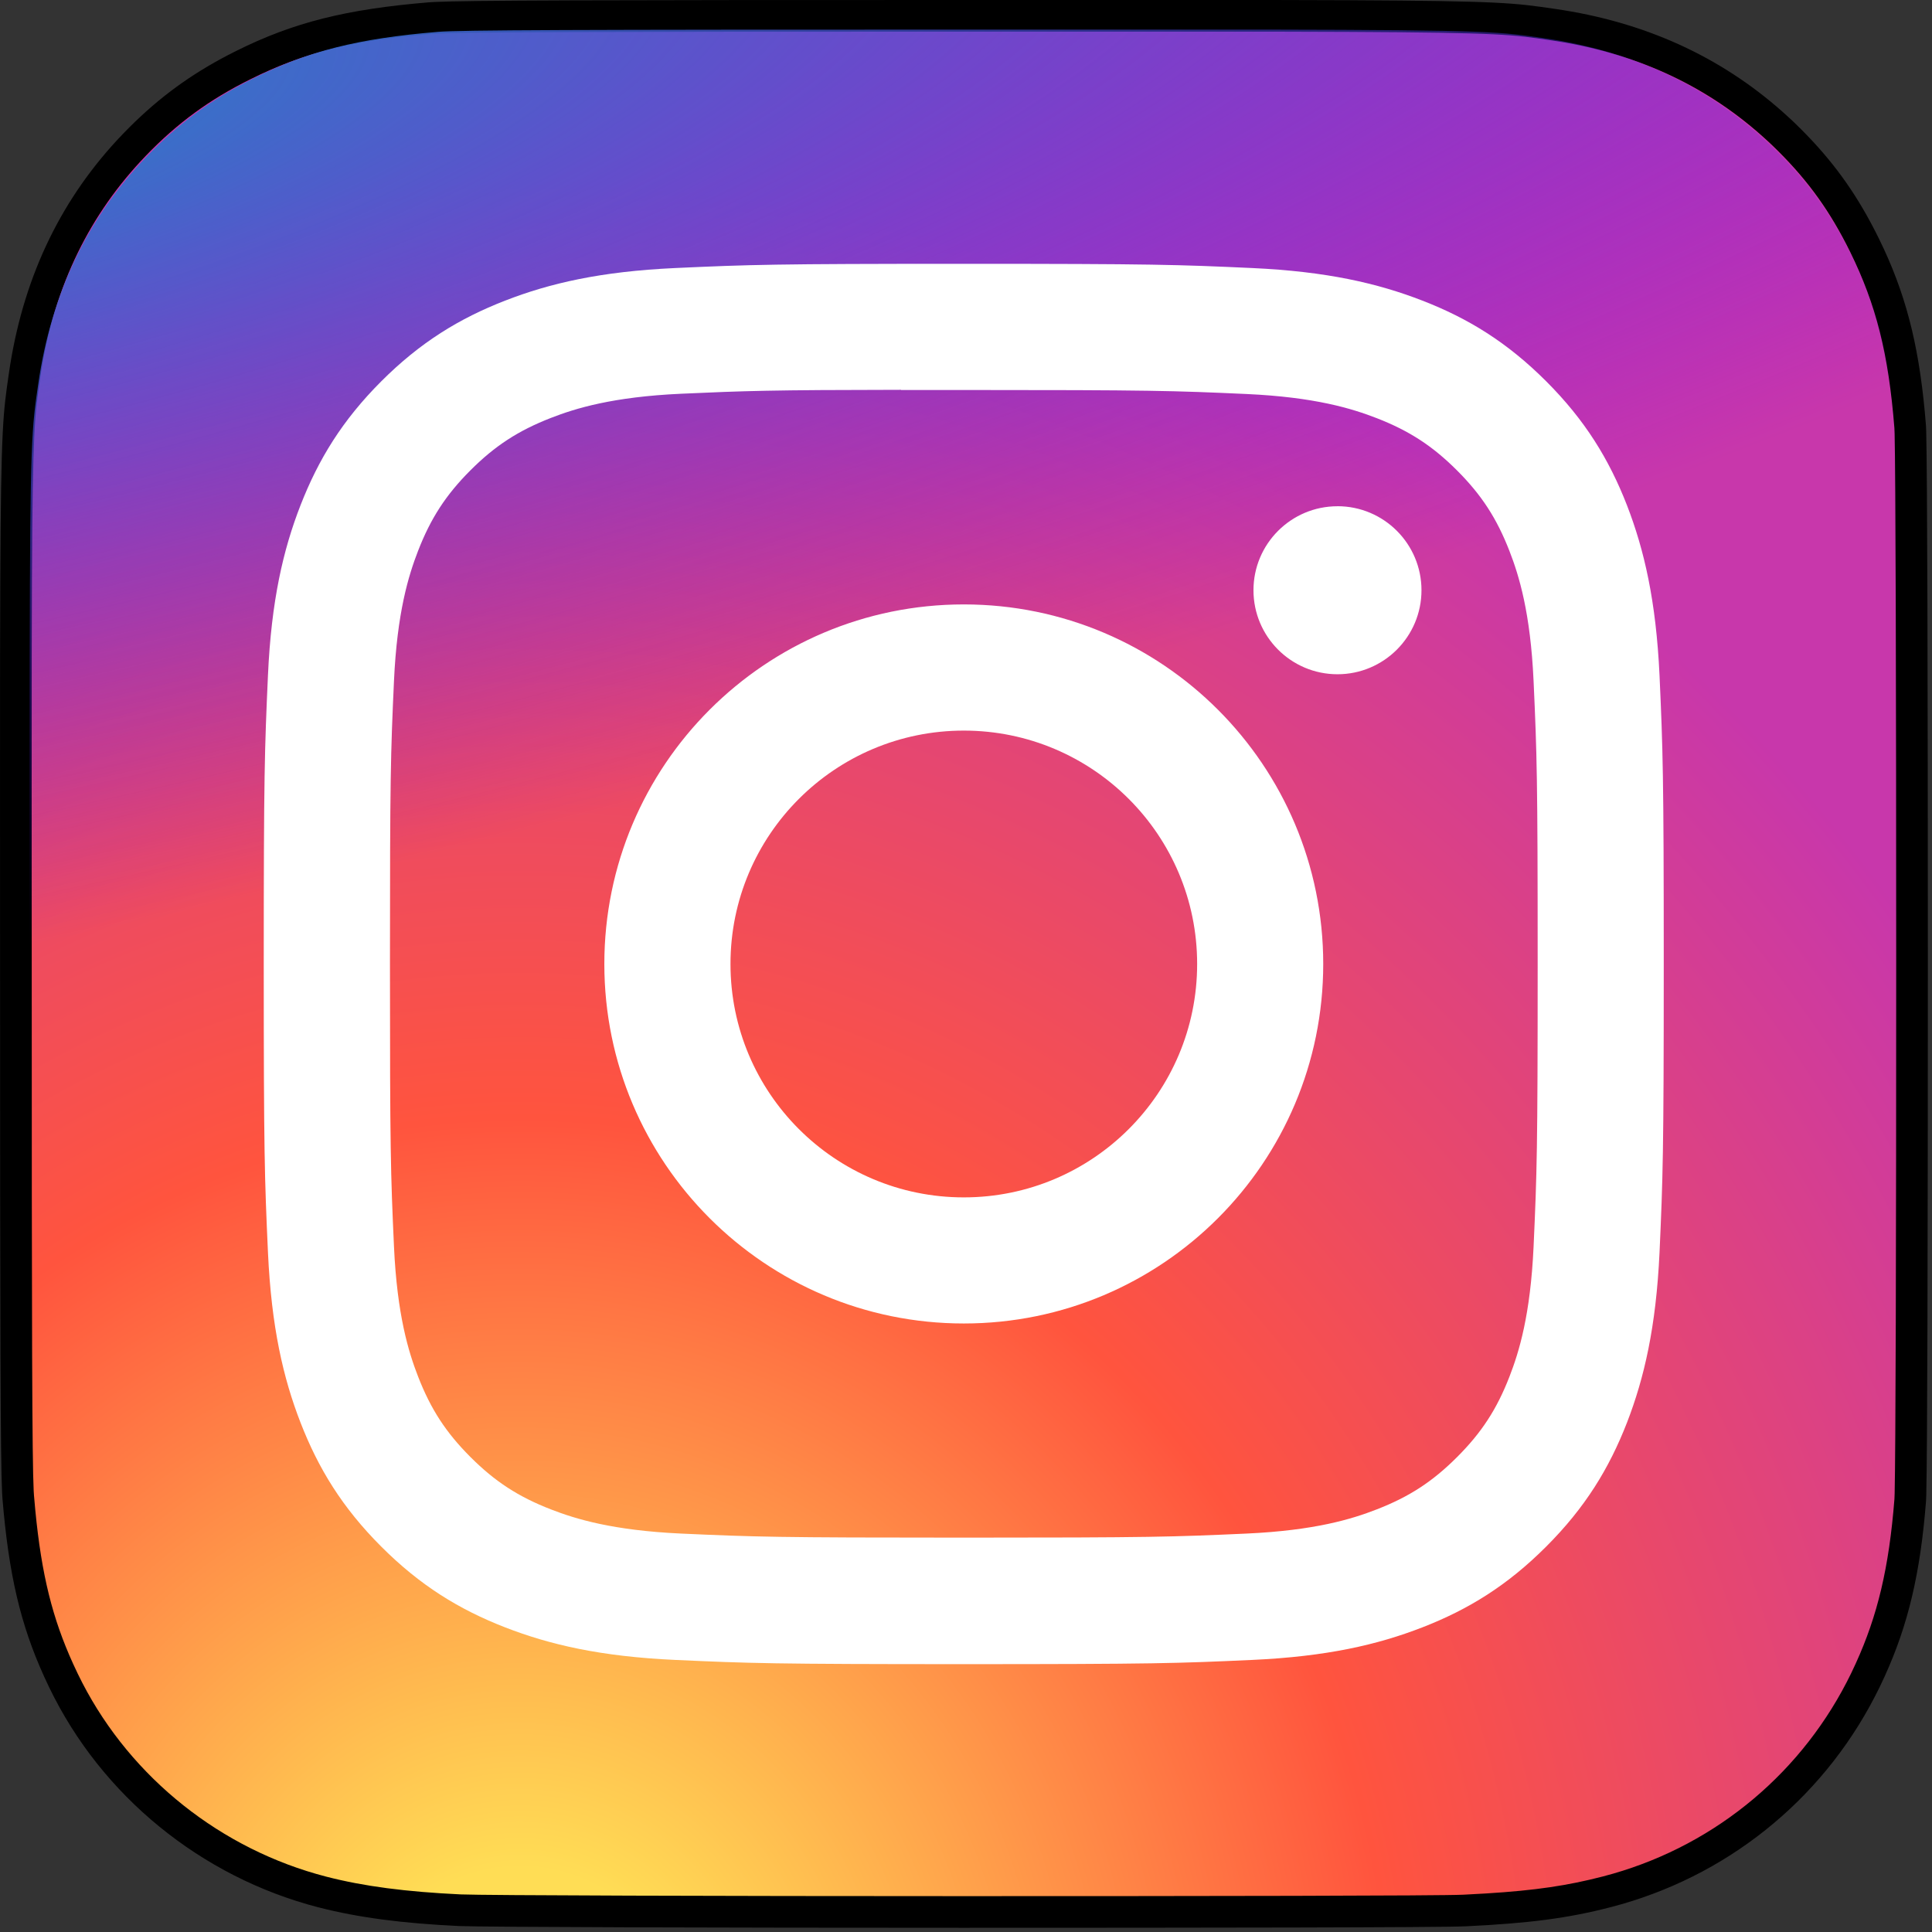 <?xml version="1.0" encoding="utf-8"?>
<svg xmlns="http://www.w3.org/2000/svg" fill="none" height="100%" overflow="visible" preserveAspectRatio="none" style="display: block;" viewBox="0 0 122 122" width="100%">
<rect x="0" y="0" width="122" height="122" fill="#333333" stroke="none"/>
<g id="Fill">
<path d="M60.89 1C35.895 1 28.584 1.026 27.163 1.144C22.034 1.57 18.842 2.378 15.365 4.11C12.685 5.441 10.572 6.984 8.486 9.146C4.687 13.091 2.385 17.943 1.551 23.711C1.146 26.511 1.028 27.082 1.004 41.386C0.995 46.153 1.004 52.428 1.004 60.844C1.004 85.825 1.032 93.129 1.152 94.548C1.566 99.54 2.349 102.681 4.006 106.117C7.174 112.694 13.225 117.631 20.352 119.473C22.82 120.109 25.546 120.459 29.046 120.625C30.528 120.689 45.64 120.735 60.762 120.735C75.883 120.735 91.004 120.717 92.45 120.643C96.502 120.453 98.855 120.137 101.456 119.464C108.63 117.613 114.57 112.749 117.802 106.08C119.428 102.727 120.252 99.467 120.625 94.735C120.706 93.703 120.74 77.255 120.74 60.828C120.74 44.399 120.703 27.981 120.622 26.95C120.244 22.142 119.42 18.908 117.742 15.491C116.366 12.694 114.837 10.604 112.618 8.468C108.657 4.684 103.813 2.382 98.041 1.549C95.244 1.145 94.687 1.025 80.376 1H60.89Z" fill="url(#paint0_radial_0_152)" id="Vector"/>
<path d="M119.739 60.828C119.739 52.614 119.73 44.404 119.711 38.118C119.694 32.583 119.669 28.6 119.639 27.379L119.625 27.028C119.255 22.317 118.455 19.213 116.845 15.933L116.595 15.435C115.335 12.991 113.928 11.117 111.927 9.191L111.568 8.855C107.955 5.534 103.595 3.455 98.418 2.618L97.898 2.539C95.522 2.196 94.854 2.06 85.128 2.015L80.374 2H60.89C37.417 2 29.588 2.024 27.574 2.12L27.246 2.141C22.206 2.56 19.145 3.344 15.811 5.005H15.81C13.232 6.285 11.211 7.759 9.205 9.839L9.206 9.84C5.677 13.504 3.486 17.988 2.62 23.334L2.541 23.855C2.197 26.232 2.062 26.912 2.018 36.635L2.004 41.388C1.995 46.154 2.004 52.425 2.004 60.844C2.004 84.306 2.029 92.128 2.127 94.137L2.148 94.464L2.149 94.465L2.229 95.363C2.625 99.456 3.315 102.205 4.618 105.067L4.907 105.683V105.684L5.2 106.27C8.31 112.285 13.97 116.791 20.603 118.505H20.602C22.981 119.118 25.634 119.462 29.093 119.626H29.092C30.563 119.689 45.63 119.735 60.762 119.735C75.91 119.735 90.985 119.716 92.399 119.645H92.403L93.829 119.567C96.987 119.373 99.008 119.064 101.206 118.496L101.849 118.32C108.45 116.424 113.895 111.849 116.903 105.645L117.186 105.041C118.56 102.029 119.286 99.003 119.628 94.656L119.641 94.306C119.671 93.083 119.697 89.094 119.713 83.552C119.732 77.259 119.739 69.041 119.739 60.828ZM121.739 60.828C121.739 69.042 121.732 77.262 121.713 83.558C121.697 89.031 121.673 93.111 121.638 94.424L121.621 94.814C121.265 99.339 120.497 102.599 119.009 105.863L118.702 106.517C115.447 113.233 109.548 118.19 102.402 120.243L101.706 120.433C99.016 121.128 96.59 121.45 92.497 121.643L92.496 121.642C90.991 121.717 75.84 121.735 60.762 121.735C45.661 121.735 30.513 121.69 29.002 121.624H28.998C25.458 121.456 22.659 121.1 20.103 120.441H20.102C12.693 118.526 6.403 113.397 3.106 106.552L2.793 105.885C1.283 102.563 0.551 99.394 0.155 94.632L0.133 94.283C0.028 92.166 0.004 84.22 0.004 60.844C0.004 52.43 -0.005 46.153 0.004 41.384L0.018 36.634C0.062 26.899 0.197 26.09 0.562 23.568L0.647 23.012C1.573 17.294 3.935 12.431 7.766 8.453V8.452L8.173 8.038C10.074 6.141 12.033 4.711 14.405 3.476L14.92 3.214C18.54 1.411 21.863 0.581 27.08 0.147L27.43 0.125C29.549 0.021 37.5 0 60.89 0H80.377L85.13 0.014C94.868 0.059 95.665 0.195 98.184 0.56L98.739 0.645C104.277 1.541 109.002 3.781 112.919 7.381L113.309 7.745L113.311 7.748L113.735 8.163C115.675 10.102 117.1 12.051 118.369 14.514L118.64 15.05V15.051L118.957 15.715C120.49 19.031 121.258 22.273 121.619 26.871L121.635 27.261C121.67 28.573 121.694 32.645 121.711 38.112C121.73 44.401 121.739 52.613 121.739 60.828Z" fill="black" id="Vector (Stroke)"/>
<path d="M60.889 1.87C36.257 1.87 29.053 1.895 27.653 2.011C22.598 2.432 19.453 3.228 16.026 4.935C13.385 6.247 11.302 7.768 9.247 9.9C5.503 13.788 3.234 18.571 2.413 24.256C2.014 27.017 1.897 27.579 1.874 41.678C1.865 46.378 1.874 52.563 1.874 60.859C1.874 85.483 1.901 92.683 2.019 94.081C2.427 99.002 3.199 102.098 4.832 105.485C7.954 111.968 13.917 116.834 20.941 118.65C23.373 119.277 26.059 119.622 29.508 119.785C30.969 119.849 45.861 119.894 60.763 119.894C75.664 119.894 90.566 119.876 91.991 119.803C95.984 119.615 98.303 119.304 100.866 118.641C107.936 116.816 113.789 112.022 116.975 105.448C118.577 102.144 119.389 98.929 119.756 94.265C119.836 93.248 119.87 77.035 119.87 60.843C119.87 44.649 119.834 28.466 119.754 27.449C119.382 22.709 118.569 19.522 116.916 16.154C115.559 13.396 114.053 11.337 111.865 9.231C107.962 5.502 103.189 3.232 97.5 2.411C94.744 2.012 94.195 1.894 80.092 1.87H60.889Z" fill="url(#paint1_radial_0_152)" id="Vector_2"/>
<path d="M60.862 16.659C48.857 16.659 47.35 16.711 42.636 16.926C37.93 17.142 34.718 17.887 31.907 18.98C29 20.109 26.534 21.62 24.077 24.078C21.618 26.536 20.108 29.003 18.975 31.91C17.879 34.722 17.133 37.936 16.921 42.641C16.71 47.357 16.655 48.865 16.655 60.873C16.655 72.88 16.708 74.383 16.922 79.099C17.139 83.806 17.884 87.019 18.976 89.83C20.106 92.738 21.616 95.204 24.074 97.662C26.53 100.121 28.996 101.636 31.901 102.765C34.714 103.858 37.927 104.604 42.632 104.819C47.347 105.034 48.852 105.086 60.856 105.086C72.862 105.086 74.364 105.034 79.079 104.819C83.785 104.604 87.001 103.858 89.813 102.765C92.72 101.636 95.182 100.121 97.638 97.662C100.097 95.204 101.607 92.738 102.74 89.831C103.827 87.019 104.573 83.805 104.794 79.1C105.005 74.384 105.061 72.88 105.061 60.873C105.061 48.865 105.005 47.358 104.794 42.642C104.573 37.935 103.827 34.722 102.74 31.911C101.607 29.003 100.097 26.536 97.638 24.078C95.179 21.619 92.721 20.108 89.811 18.98C86.993 17.887 83.779 17.142 79.073 16.926C74.358 16.711 72.857 16.659 60.848 16.659H60.862ZM56.897 24.627C58.074 24.625 59.387 24.627 60.862 24.627C72.664 24.627 74.063 24.669 78.724 24.881C83.034 25.078 85.373 25.798 86.931 26.403C88.994 27.205 90.464 28.163 92.011 29.71C93.558 31.258 94.515 32.731 95.318 34.795C95.924 36.352 96.644 38.691 96.841 43.002C97.052 47.663 97.099 49.063 97.099 60.862C97.099 72.662 97.052 74.062 96.841 78.723C96.644 83.034 95.924 85.373 95.318 86.93C94.517 88.993 93.558 90.463 92.011 92.009C90.463 93.557 88.995 94.515 86.931 95.316C85.374 95.924 83.034 96.642 78.724 96.84C74.064 97.051 72.664 97.097 60.862 97.097C49.059 97.097 47.66 97.051 43 96.84C38.69 96.641 36.351 95.92 34.792 95.315C32.729 94.514 31.256 93.556 29.709 92.008C28.162 90.461 27.204 88.991 26.401 86.926C25.796 85.37 25.075 83.03 24.879 78.719C24.667 74.058 24.625 72.658 24.625 60.851C24.625 49.044 24.667 47.652 24.879 42.991C25.076 38.68 25.796 36.34 26.401 34.782C27.202 32.719 28.162 31.245 29.709 29.697C31.256 28.15 32.729 27.192 34.792 26.389C36.35 25.781 38.69 25.062 43 24.864C47.078 24.68 48.658 24.625 56.897 24.616V24.627ZM84.457 31.968C81.529 31.968 79.153 34.342 79.153 37.272C79.153 40.201 81.529 42.577 84.457 42.577C87.386 42.577 89.762 40.201 89.762 37.272C89.762 34.343 87.386 31.966 84.457 31.966V31.968ZM60.862 38.167C48.326 38.167 38.162 48.333 38.162 60.873C38.162 73.412 48.326 83.574 60.862 83.574C73.398 83.574 83.558 73.412 83.558 60.873C83.558 48.333 73.398 38.167 60.862 38.167ZM60.862 46.135C68.999 46.135 75.596 52.733 75.596 60.873C75.596 69.012 68.999 75.611 60.862 75.611C52.724 75.611 46.128 69.012 46.128 60.873C46.128 52.733 52.724 46.135 60.862 46.135Z" fill="white" id="Vector_3"/>
</g>
<defs>
<radialGradient cx="0" cy="0" gradientTransform="translate(32.806 129.957) rotate(-90) scale(118.667 110.373)" gradientUnits="userSpaceOnUse" id="paint0_radial_0_152" r="1">
<stop stop-color="#FFDD55"/>
<stop offset="0.1" stop-color="#FFDD55"/>
<stop offset="0.5" stop-color="#FF543E"/>
<stop offset="1" stop-color="#C837AB"/>
</radialGradient>
<radialGradient cx="0" cy="0" gradientTransform="translate(-17.896 10.372) rotate(78.683) scale(52.286 215.484)" gradientUnits="userSpaceOnUse" id="paint1_radial_0_152" r="1">
<stop stop-color="#3771C8"/>
<stop offset="0.128" stop-color="#3771C8"/>
<stop offset="1" stop-color="#6600FF" stop-opacity="0"/>
</radialGradient>
</defs>
</svg>